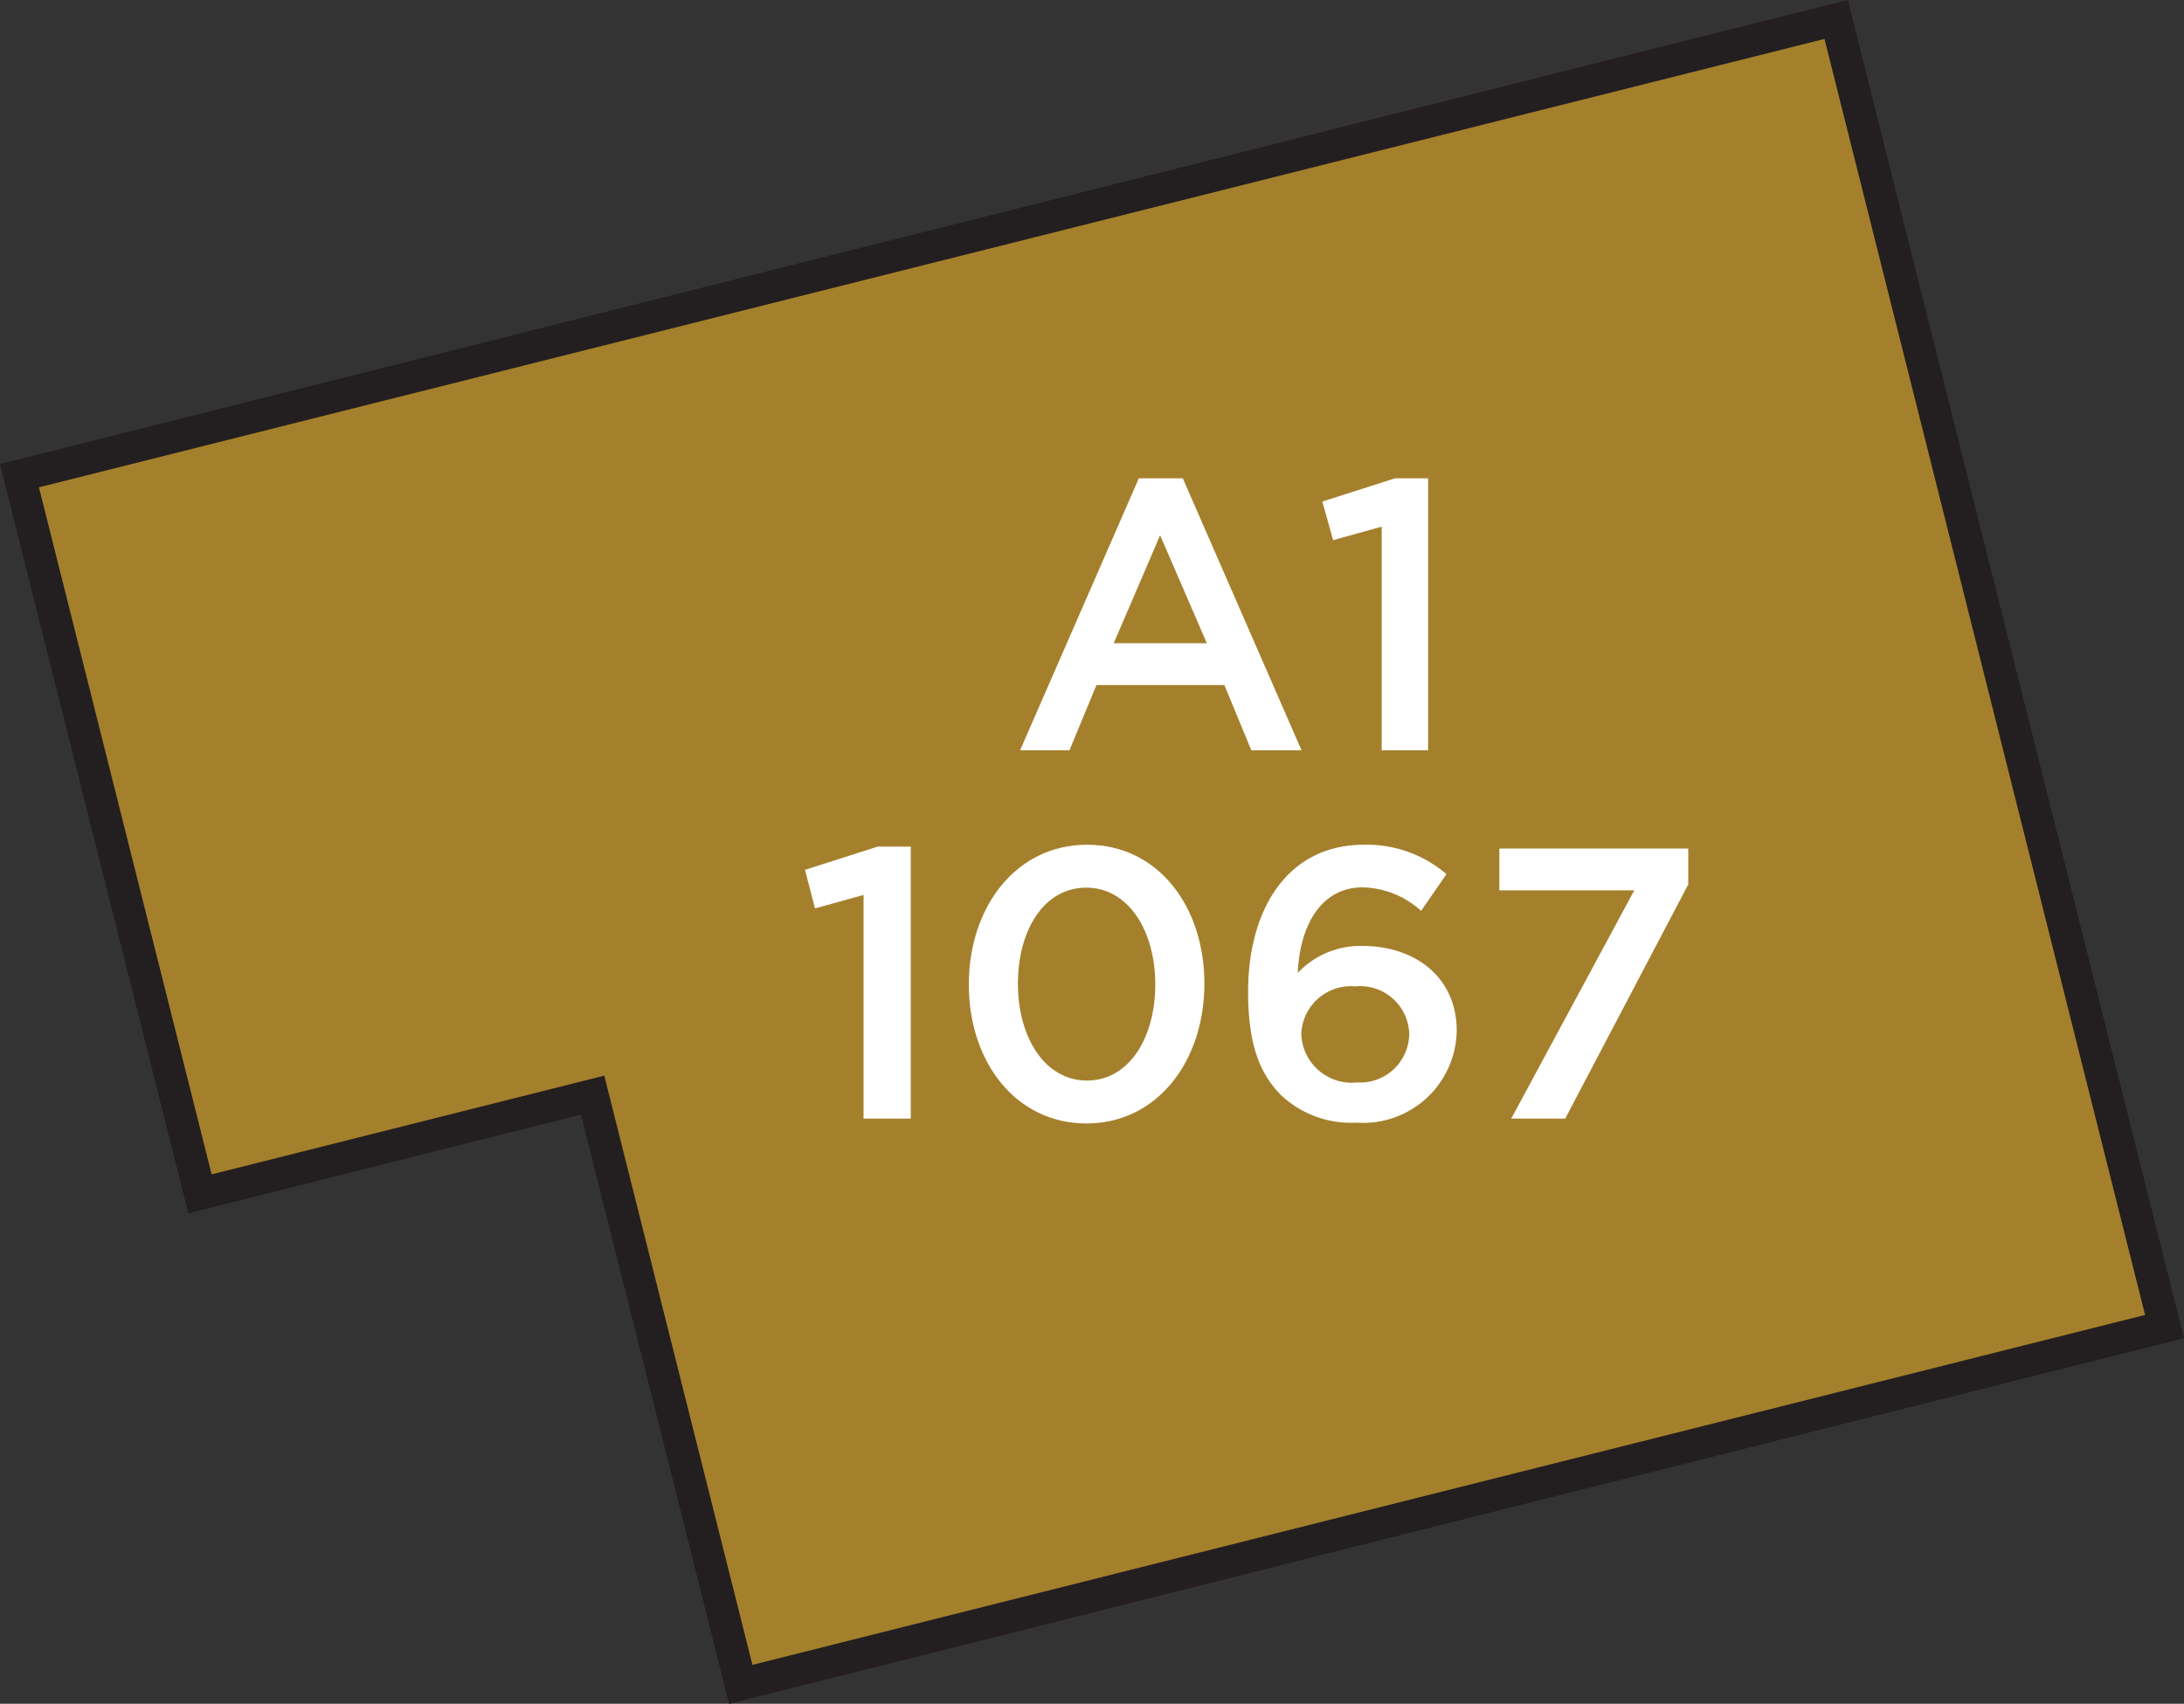 <svg xmlns="http://www.w3.org/2000/svg" width="80.93" height="63.15" viewBox="0 0 80.93 63.15"><rect x="0" y="0" width="80.93" height="63.15" fill="#333333" stroke="none"/><title>1067</title><polygon points="21.96 40.59 7.41 44.25 0.72 17.63 68.04 0.72 80.21 49.17 27.45 62.43 21.96 40.59" style="fill:#a5802c;stroke:#231f20;stroke-miterlimit:10;stroke-width:1.191px"/><path d="M32,33.17l-1.8.5-.37-1.43,2.69-.86h1.23V41.46H32Z" style="fill:#fff"/><path d="M35.9,36.49v0c0-2.86,1.74-5.18,4.38-5.18s4.35,2.29,4.35,5.15v0c0,2.86-1.74,5.18-4.37,5.18S35.9,39.35,35.9,36.49Zm6.91,0v0c0-2-1-3.59-2.56-3.59s-2.53,1.57-2.53,3.56v0c0,2,1,3.59,2.56,3.59S42.81,38.46,42.81,36.49Z" style="fill:#fff"/><path d="M47.47,40.59c-.76-.77-1.22-1.82-1.22-3.83v0c0-3.06,1.46-5.45,4.29-5.45A4.53,4.53,0,0,1,53.6,32.4l-.94,1.36a3.32,3.32,0,0,0-2.17-.87c-1.49,0-2.32,1.34-2.4,3.17a3.19,3.19,0,0,1,2.39-1c1.94,0,3.5,1.14,3.5,3.15v0a3.47,3.47,0,0,1-3.72,3.4A3.78,3.78,0,0,1,47.47,40.59Zm4.75-2.29v0a1.82,1.82,0,0,0-2-1.74,1.84,1.84,0,0,0-2,1.76v0a1.87,1.87,0,0,0,2.07,1.8A1.82,1.82,0,0,0,52.22,38.3Z" style="fill:#fff"/><path d="M60.56,33h-5V31.45h7v1.33L58,41.46h-2Z" style="fill:#fff"/><path d="M42.2,17.73h1.63l4.4,10.08H46.37l-1-2.42H40.63l-1,2.42H37.8Zm2.52,6.11-1.73-4-1.72,4Z" style="fill:#fff"/><path d="M51.2,19.52l-1.8.5L49,18.59l2.69-.86h1.23V27.81H51.2Z" style="fill:#fff"/></svg>